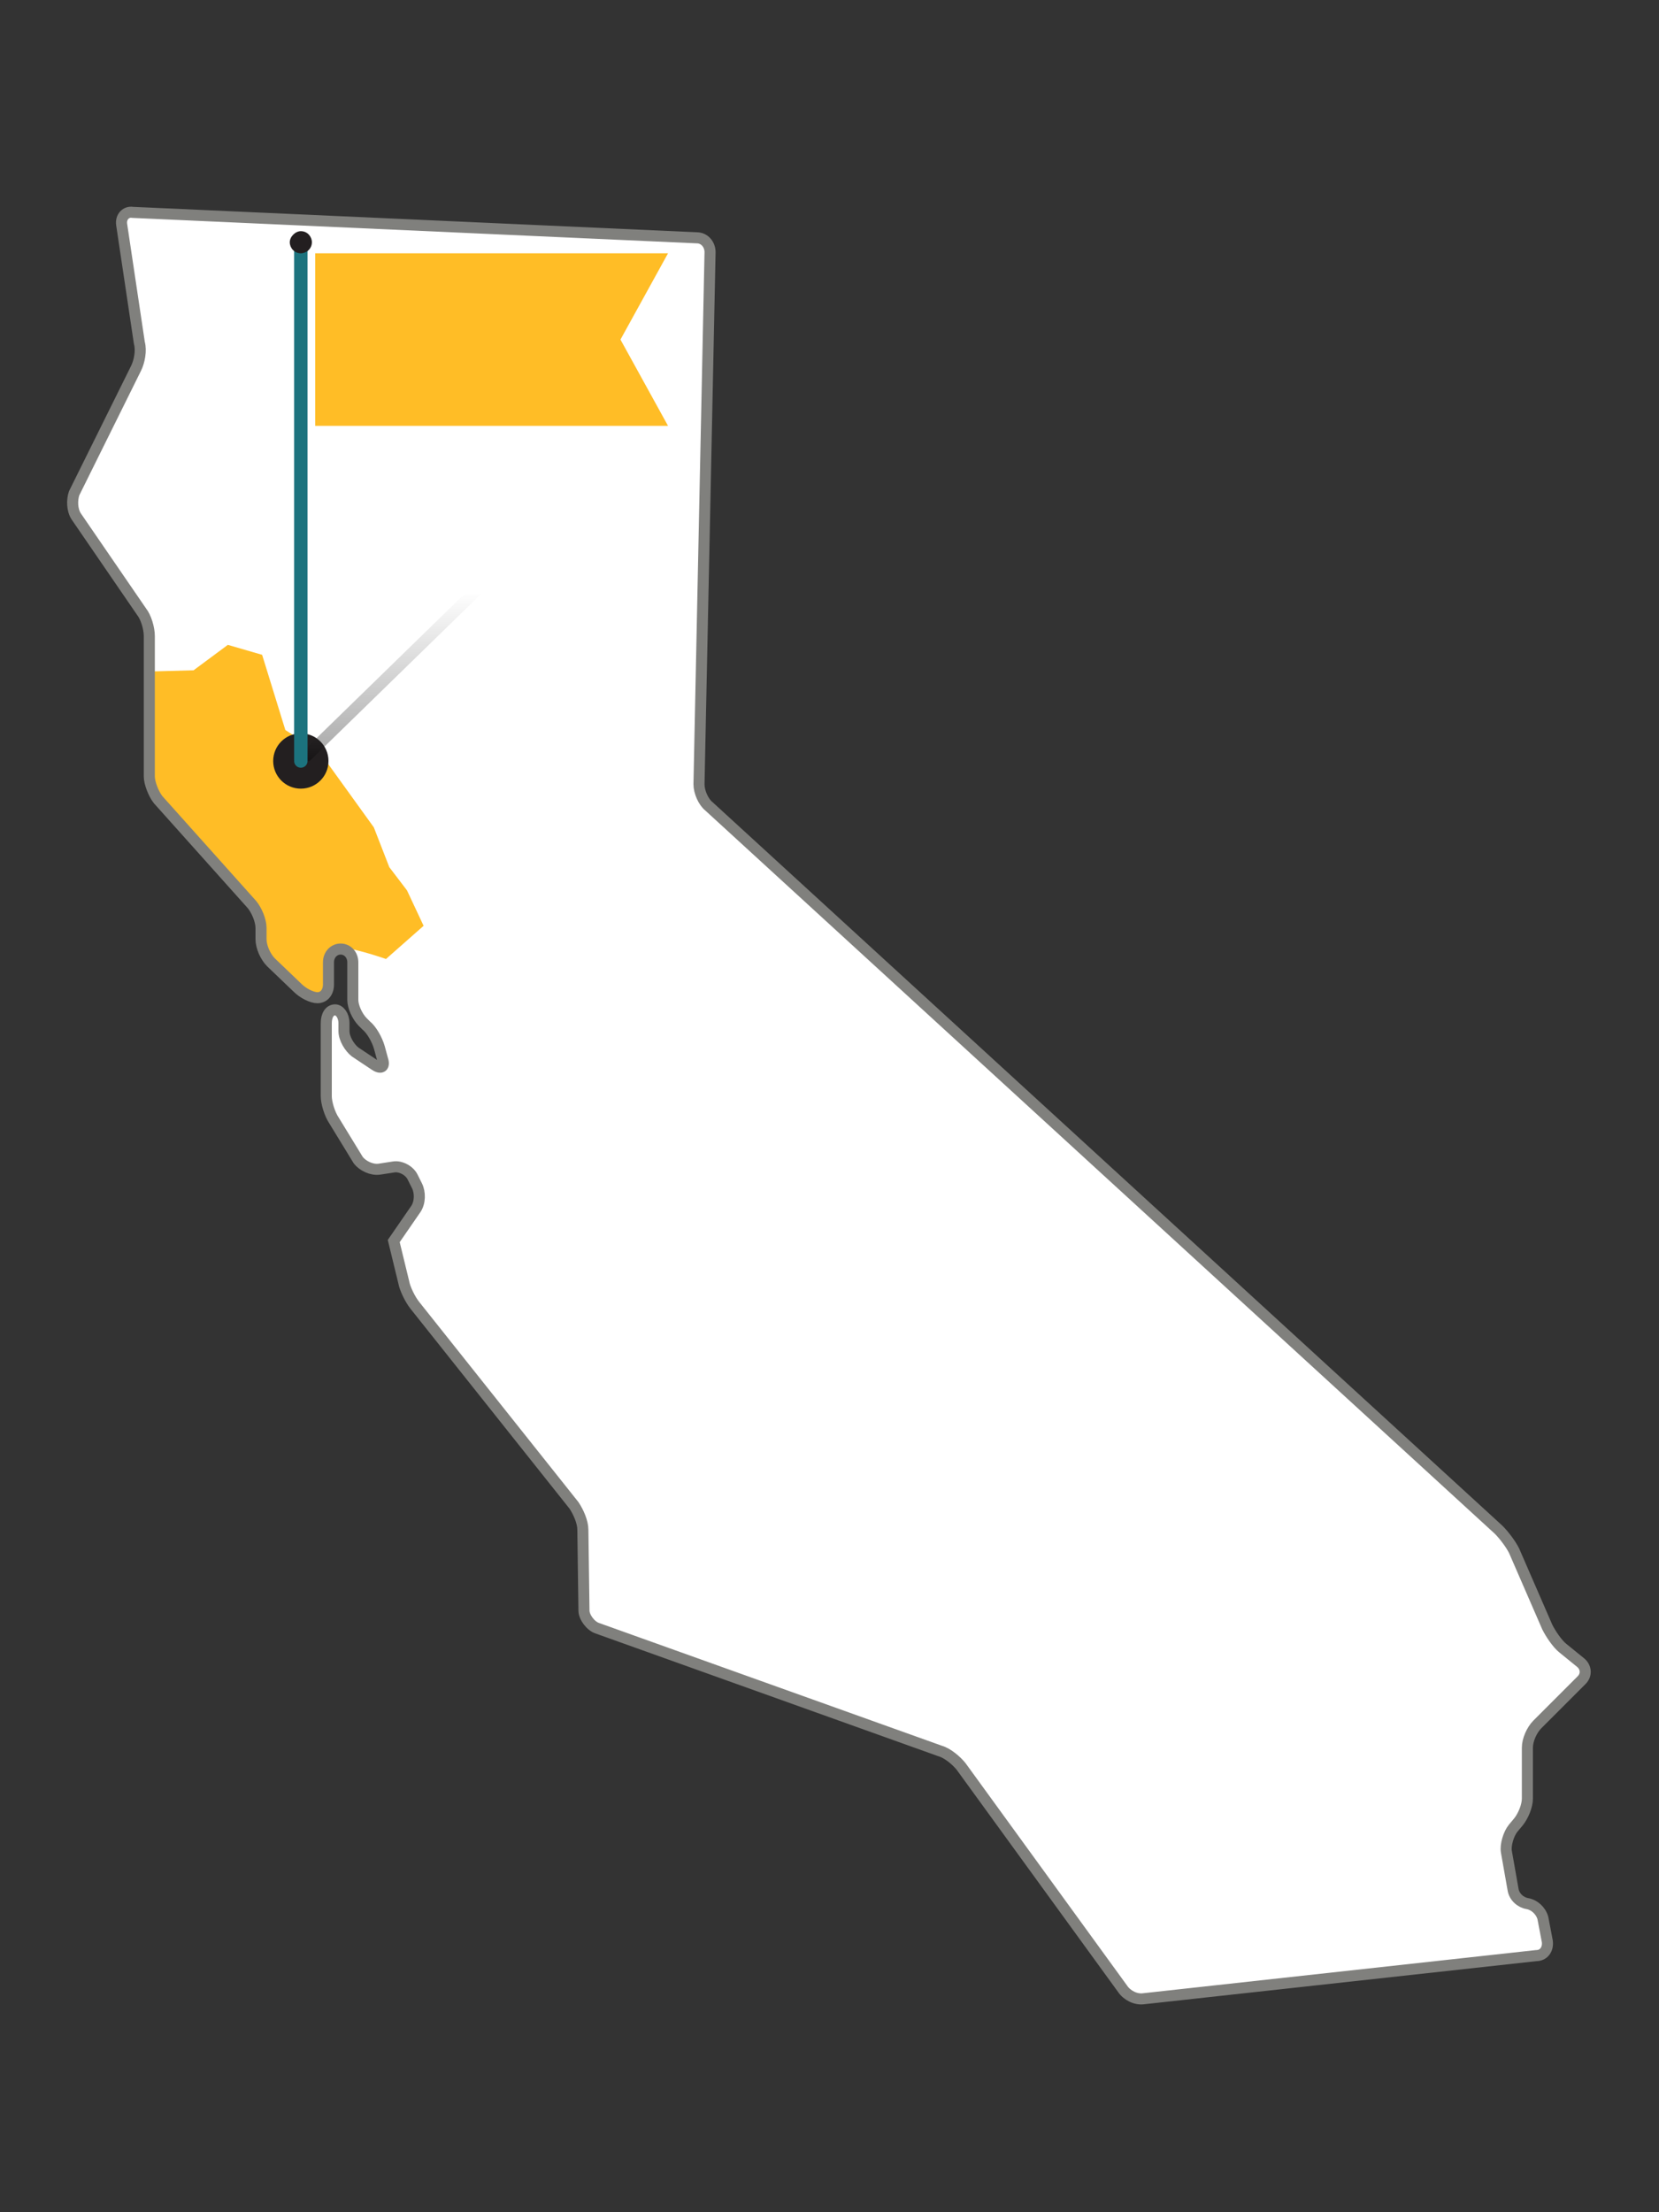 <?xml version="1.0" encoding="UTF-8"?> <!-- Generator: Adobe Illustrator 21.0.2, SVG Export Plug-In . SVG Version: 6.00 Build 0) --> <svg xmlns="http://www.w3.org/2000/svg" xmlns:xlink="http://www.w3.org/1999/xlink" id="Layer_1" x="0px" y="0px" viewBox="0 0 150 200" xml:space="preserve"><rect x="0" y="0" width="150" height="200" fill="#333333" stroke="none"/> <path fill="#FFFFFF" d="M11,20.3c-0.1-0.7,0.4-1.2,1-1.1l51,2.3c0.7,0,1.2,0.6,1.2,1.3l-1,48.1c0,0.7,0.4,1.6,0.9,2l71.4,65.4 c0.5,0.5,1.1,1.3,1.4,1.9l3,6.9c0.3,0.6,0.9,1.5,1.4,1.9l1.6,1.3c0.5,0.4,0.6,1.1,0.1,1.6l-4,4c-0.5,0.5-0.9,1.4-0.9,2.1v4.6 c0,0.7-0.4,1.6-0.8,2.1l-0.5,0.6c-0.4,0.5-0.7,1.5-0.6,2.1l0.6,3.4c0.1,0.7,0.7,1.2,1.3,1.3c0.6,0.1,1.2,0.6,1.4,1.3l0.4,2.1 c0.1,0.7-0.3,1.3-1,1.3l-35.5,3.9c-0.7,0.1-1.5-0.3-1.9-0.9l-14.6-20.1c-0.4-0.5-1.2-1.2-1.9-1.4l-31-11.1c-0.6-0.2-1.2-1-1.2-1.6 l-0.1-7.3c0-0.7-0.4-1.6-0.8-2.2L37.5,118c-0.4-0.5-0.9-1.5-1-2.1l-0.9-3.7l2-2.9c0.4-0.6,0.4-1.5,0.1-2.1l-0.4-0.8 c-0.3-0.6-1.1-1-1.7-0.9l-1.3,0.2c-0.7,0.1-1.5-0.3-1.9-0.8l-2.2-3.6c-0.4-0.6-0.7-1.6-0.7-2.2v-6.6c0-0.7,0.3-1.2,0.8-1.2 c0.4,0,0.8,0.5,0.8,1.2v0.7c0,0.7,0.5,1.5,1,1.9l1.8,1.2c0.6,0.4,0.9,0.1,0.7-0.5l-0.3-1.1c-0.2-0.7-0.7-1.6-1.2-2l-0.3-0.3 c-0.5-0.5-0.9-1.4-0.9-2l0-3.4c0-0.7-0.5-1.2-1.1-1.2c-0.6,0-1.1,0.5-1.1,1.2V89c0,0.7-0.4,1.2-1,1.2c-0.5,0-1.3-0.4-1.8-0.9 L24.5,87c-0.5-0.5-0.9-1.4-0.9-2.1v-1c0-0.7-0.4-1.6-0.8-2.1l-8.5-9.5c-0.4-0.5-0.8-1.5-0.8-2.1V57.5c0-0.7-0.3-1.7-0.7-2.2 l-5.9-8.6c-0.4-0.6-0.4-1.5-0.2-2.1l5.6-11.3c0.3-0.6,0.5-1.6,0.3-2.3L11,20.3z"></path> <path fill="#ffbd26" d="M13.8,60.7l3.7-0.1l3.1-2.3l3.1,0.9l2.1,6.8l3.1,2l4.9,6.8l1.4,3.6l1.6,2.1l1.5,3.2l-3.4,3 c0,0-3.7-1.3-4.6-1c-0.9,0.2-0.2,4.2-1.2,4.5c-1.1,0.4-3.3-1.6-3.3-1.6l-1.6-2.1l-1.1-4.7l-9.5-10.4L13.8,60.7z"></path> <path fill="none" stroke="#80807D" d="M11,20.3c-0.1-0.7,0.4-1.2,1-1.1l51,2.3c0.7,0,1.2,0.6,1.2,1.3l-1,48.1c0,0.7,0.4,1.6,0.9,2 l71.4,65.4c0.5,0.5,1.1,1.3,1.4,1.9l3,6.9c0.3,0.6,0.9,1.5,1.4,1.9l1.6,1.3c0.5,0.4,0.6,1.1,0.1,1.6l-4,4c-0.5,0.5-0.9,1.4-0.9,2.1 v4.6c0,0.7-0.4,1.6-0.8,2.1l-0.5,0.6c-0.4,0.5-0.7,1.5-0.6,2.1l0.6,3.4c0.1,0.7,0.7,1.2,1.3,1.3c0.6,0.1,1.2,0.6,1.4,1.3l0.4,2.1 c0.1,0.7-0.3,1.3-1,1.3l-35.5,3.9c-0.7,0.1-1.5-0.3-1.9-0.9l-14.6-20.1c-0.4-0.5-1.2-1.2-1.9-1.4l-31-11.1c-0.6-0.2-1.2-1-1.2-1.6 l-0.1-7.3c0-0.7-0.4-1.6-0.8-2.2L37.5,118c-0.4-0.5-0.9-1.5-1-2.1l-0.9-3.7l2-2.9c0.4-0.6,0.4-1.5,0.1-2.1l-0.4-0.8 c-0.3-0.6-1.1-1-1.7-0.9l-1.3,0.2c-0.7,0.1-1.5-0.3-1.9-0.8l-2.2-3.6c-0.4-0.6-0.7-1.6-0.7-2.2v-6.6c0-0.7,0.3-1.2,0.8-1.2 c0.4,0,0.8,0.5,0.8,1.2v0.7c0,0.7,0.5,1.5,1,1.9l1.8,1.2c0.6,0.4,0.9,0.1,0.7-0.5l-0.3-1.1c-0.2-0.7-0.7-1.6-1.2-2l-0.3-0.3 c-0.5-0.5-0.9-1.4-0.9-2l0-3.4c0-0.7-0.5-1.2-1.1-1.2c-0.6,0-1.1,0.5-1.1,1.2V89c0,0.7-0.4,1.2-1,1.2c-0.5,0-1.3-0.4-1.8-0.9 L24.5,87c-0.5-0.5-0.9-1.4-0.9-2.1v-1c0-0.7-0.4-1.6-0.8-2.1l-8.5-9.5c-0.4-0.5-0.8-1.5-0.8-2.1V57.5c0-0.7-0.3-1.7-0.7-2.2 l-5.9-8.6c-0.4-0.6-0.4-1.5-0.2-2.1l5.6-11.3c0.3-0.6,0.5-1.6,0.3-2.3L11,20.3z"></path> <g> <circle fill="#231F20" cx="27.2" cy="68.8" r="2.5"></circle> <g> <linearGradient id="SVGID_1_" gradientUnits="userSpaceOnUse" x1="35.104" y1="68.836" x2="35.104" y2="53.492"> <stop offset="0" style="stop-color:#000000"></stop> <stop offset="1" style="stop-color:#FFFFFF"></stop> </linearGradient> <polygon opacity="0.35" fill="url(#SVGID_1_)" points="43.7,53.5 42.2,53.5 26.5,68.8 28,68.8 "></polygon> <polygon fill="#ffbd26" points="56.1,30.7 60.4,38.5 28.5,38.5 28.5,22.9 60.4,22.9 "></polygon> <g> <line fill="none" stroke="#1C737E" stroke-width="1.212" stroke-linecap="round" x1="27.2" y1="21.9" x2="27.2" y2="68.8"></line> <path fill-rule="evenodd" clip-rule="evenodd" fill="#231F20" d="M26.2,21.9c0,0.5,0.4,1,1,1c0.5,0,1-0.4,1-1c0-0.5-0.4-1-1-1 C26.7,20.9,26.2,21.4,26.2,21.9"></path> </g> </g> </g> </svg> 